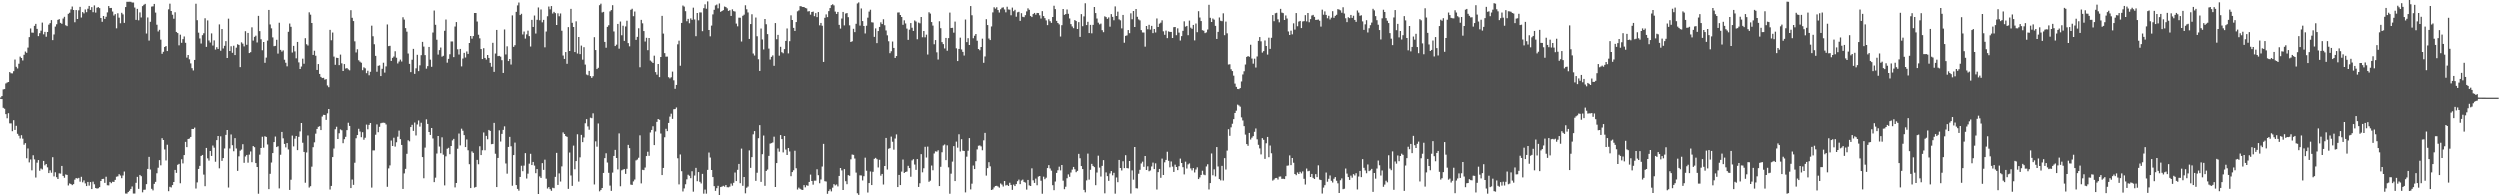 <svg xmlns="http://www.w3.org/2000/svg" width="1920" height="150"><path fill="#4f4f4f" d="M0 74.879h1v1H0zM1 73.766h1v2.316H1zM2 68.651h1v14.145H2zM3 68.414h1v15.102H3zM4 64.113h1v23.526H4zM5 63.41h1v27.396H5zM6 62.968h1v23.961H6zM7 55.323h1v39.41H7zM8 56.275h1v38.494H8zM9 56.364h1v44.41H9zM10 54.686h1v37.638H10zM11 45.72h1v54.085H11zM12 51.322h1v45.318H12zM13 52.579h1v50.199H13zM14 48.928h1v55.314H14zM15 43.461h1v62.874H15zM16 44.559h1v59.272H16zM17 46.428h1v60.064H17zM18 42.098h1v69.065H18zM19 39.597h1v70.343H19zM20 40.538h1v81.033H20zM21 36.567h1v77.456H21zM22 28.496h1v96.206H22zM23 21.84h1v100.611H23zM24 25.017h1v105.799H24zM25 25.165h1v94.055H25zM26 19.85h1v102.549H26zM27 18.321h1v118.041H27zM28 22.175h1v102.771H28zM29 27.746h1v95.173H29zM30 25.48h1v105.654H30zM31 23.566h1v105.862H31zM32 17.365h1v112.801H32zM33 26.364h1v97.218H33zM34 24.462h1v102.499H34zM35 28.197h1v97.776H35zM36 24.599h1v103.907H36zM37 18.958h1v113.936H37zM38 17.759h1v113.047H38zM39 15.444h1v117.196H39zM40 30.828h1v89.919H40zM41 26.482h1v109.009H41zM42 20.419h1v111.887H42zM43 18.63h1v117.466H43zM44 15.257h1v122.229H44zM45 14.696h1v118.416H45zM46 17.584h1v115.731H46zM47 18.262h1v109.18H47zM48 14.233h1v120.894H48zM49 12.926h1v123.554H49zM50 19.393h1v114.595H50zM51 20.088h1v114.259H51zM52 10.602h1v131.812H52zM53 9.765h1v131.11H53zM54 7.198h1v134.145H54zM55 5.003h1v137.193H55zM56 7.688h1v133.74H56zM57 17.118h1v120.855H57zM58 7.75h1v128.989H58zM59 14.591h1v122.529H59zM60 7.934h1v128.672H60zM61 5.257h1v134.278H61zM62 13.459h1v122.346H62zM63 9.248h1v130.798H63zM64 10.267h1v128.255H64zM65 7.278h1v133.593H65zM66 9.368h1v133.543H66zM67 6.694h1v133.041H67zM68 4.576h1v137.952H68zM69 7.621h1v132.221H69zM70 5.462h1v139.751H70zM71 9.384h1v130.138H71zM72 4.134h1v137.363H72zM73 9.702h1v134.749H73zM74 5.916h1v138.93H74zM75 5.418h1v139.18H75zM76 6.252h1v137.479H76zM77 13.799h1v125.227H77zM78 16.744h1v120.731H78zM79 12.301h1v125.003H79zM80 14.526h1v125.901H80zM81 12.832h1v122.896H81zM82 9.519h1v132.788H82zM83 4.641h1v137.726H83zM84 6.214h1v133.492H84zM85 6.106h1v134.577H85zM86 8.878h1v130.701H86zM87 11.912h1v127.815H87zM88 10.867h1v127.253H88zM89 21.751h1v113.992H89zM90 10.168h1v125.239H90zM91 13.564h1v120.238H91zM92 17.878h1v116.944H92zM93 9.849h1v127.007H93zM94 11.042h1v123.706H94zM95 17.569h1v114.154H95zM96 5.443h1v143.201H96zM97 1.385h1v147.281H97zM98 1.38h1v146.113H98zM99 1.349h1v145.114H99zM100 1.378h1v143.719H100zM101 1.948h1v141.267H101zM102 1.971h1v146.647H102zM103 5.767h1v142.861H103zM104 15.265h1v125.134H104zM105 6.804h1v129.025H105zM106 15.615h1v129.457H106zM107 9.514h1v124.84H107zM108 13.414h1v121.926H108zM109 4.732h1v142.978H109zM110 3.682h1v142.084H110zM111 2.954h1v142.734H111zM112 25.764h1v115.643H112zM113 13.415h1v116.301H113zM114 31.177h1v89.306H114zM115 16.766h1v113.457H115zM116 5.062h1v139.937H116zM117 4.845h1v141.363H117zM118 3h1v138.227H118zM119 9.686h1v130.012H119zM120 19h1v114.056H120zM121 24.19h1v104.611H121zM122 22.868h1v100.097H122zM123 30.442h1v96.539H123zM124 41.336h1v64.79H124zM125 39.794h1v67.733H125zM126 36.072h1v78.693H126zM127 35.376h1v87.853H127zM128 39.2h1v71.942H128zM129 7.177h1v139.651H129zM130 2.84h1v140.61H130zM131 8.449h1v135.503H131zM132 11.305h1v130.832H132zM133 14.381h1v125.403H133zM134 9.416h1v121.086H134zM135 24.526h1v108.248H135zM136 25.371h1v101.216H136zM137 34.803h1v91.06H137zM138 26.648h1v114.113H138zM139 32.864h1v89.45H139zM140 30.063h1v95.445H140zM141 27.985h1v91.089H141zM142 32.892h1v76.055H142zM143 44.238h1v68.765H143zM144 42.221h1v64.533H144zM145 45.543h1v60.861H145zM146 48.709h1v56.447H146zM147 52.37h1v46.666H147zM148 54.102h1v44.973H148zM149 46.04h1v51.953H149zM150 2.877h1v141.922H150zM151 15.512h1v124.579H151zM152 25.074h1v104.684H152zM153 29.544h1v97.83H153zM154 33.455h1v86.302H154zM155 27.023h1v91.959H155zM156 25.528h1v108.551H156zM157 14.035h1v128.989H157zM158 35.978h1v77.648H158zM159 15.674h1v105.941H159zM160 31.066h1v92.263H160zM161 32.644h1v83.299H161zM162 25.675h1v94.096H162zM163 34.974h1v76.803H163zM164 31.048h1v82.374H164zM165 38.095h1v86.107H165zM166 36.252h1v71.356H166zM167 37.565h1v66.869H167zM168 18.715h1v110.559H168zM169 38.947h1v65.781H169zM170 22.339h1v101.19H170zM171 37.202h1v84.215H171zM172 35.2h1v78.828H172zM173 31.573h1v72.012H173zM174 44.536h1v55.323H174zM175 14.312h1v129.738H175zM176 39.157h1v74.888H176zM177 35.552h1v67.732H177zM178 40.575h1v70.96H178zM179 35.106h1v81.074H179zM180 42.307h1v63.755H180zM181 36.614h1v77.419H181zM182 34.014h1v97.217H182zM183 34.494h1v85.549H183zM184 51.542h1v64.192H184zM185 32.497h1v82.357H185zM186 33.523h1v77.229H186zM187 35.622h1v89.393H187zM188 23.938h1v96.209H188zM189 34.428h1v84.537H189zM190 25.283h1v99.621H190zM191 40.78h1v77.972H191zM192 40.078h1v76.27H192zM193 20.966h1v103.613H193zM194 31.168h1v80.995H194zM195 28.316h1v84.745H195zM196 27.371h1v97.876H196zM197 32.592h1v95.68H197zM198 12.21h1v136.579H198zM199 23.935h1v94.841H199zM200 30.153h1v83.529H200zM201 38.582h1v66.426H201zM202 32.235h1v81.179H202zM203 48.24h1v56.402H203zM204 44.24h1v60.928H204zM205 31.185h1v79.766H205zM206 7.623h1v137.609H206zM207 18.809h1v114.691H207zM208 21.765h1v103.07H208zM209 28.743h1v88.829H209zM210 35.477h1v73.637H210zM211 35.216h1v69.639H211zM212 30.544h1v82.404H212zM213 41.191h1v71.117H213zM214 17.465h1v127.223H214zM215 38.32h1v80.509H215zM216 39.637h1v61.675H216zM217 38.72h1v67.516H217zM218 45.862h1v64.673H218zM219 48.2h1v65.022H219zM220 50.957h1v58.901H220zM221 24.447h1v90.361H221zM222 18.072h1v127.808H222zM223 20.561h1v117.491H223zM224 40.343h1v63.821H224zM225 35.216h1v77.236H225zM226 39.457h1v67.056H226zM227 44.809h1v59.633H227zM228 32.219h1v83.073H228zM229 47.897h1v57.191H229zM230 53.013h1v47.926H230zM231 51.073h1v43.382H231zM232 45.033h1v64.585H232zM233 48.926h1v67.768H233zM234 29.334h1v110.993H234zM235 34.014h1v83.061H235zM236 34.963h1v69.095H236zM237 9.455h1v134.592H237zM238 11.248h1v131.752H238zM239 17.683h1v110.303H239zM240 42.192h1v70.838H240zM241 38.943h1v70.38H241zM242 42.822h1v59.82H242zM243 53.685h1v45.318H243zM244 49.183h1v48.198H244zM245 56.759h1v40.174H245zM246 59.044h1v40.835H246zM247 59.972h1v29.551H247zM248 59.728h1v28.42H248zM249 61.19h1v27.135H249zM250 60.775h1v31.268H250zM251 65.628h1v21.413H251zM252 66.948h1v16.762H252zM253 22.963h1v122.59H253zM254 30.916h1v111.905H254zM255 24.989h1v95.625H255zM256 43.472h1v70.577H256zM257 49.746h1v49.524H257zM258 44.353h1v52.957H258zM259 44.568h1v62.2H259zM260 50.008h1v52.319H260zM261 41.929h1v57.453H261zM262 48.624h1v51.404H262zM263 54.512h1v55.44H263zM264 49.22h1v57.67H264zM265 52.611h1v52.47H265zM266 52.299h1v47.636H266zM267 53.284h1v40.961H267zM268 54.03h1v42.708H268zM269 7.848h1v136.608H269zM270 13.669h1v124.231H270zM271 16.179h1v125.785H271zM272 31.732h1v93.245H272zM273 40.283h1v65.889H273zM274 37.823h1v65.882H274zM275 46.304h1v52.589H275zM276 47.336h1v53.67H276zM277 48.182h1v57.176H277zM278 53.92h1v47.605H278zM279 51.728h1v55.607H279zM280 52.5h1v53.274H280zM281 56.213h1v39.5H281zM282 54.319h1v44.991H282zM283 57.803h1v38.104H283zM284 55.159h1v39.325H284zM285 19.717h1v124.343H285zM286 27.828h1v87.678H286zM287 33.997h1v81.519H287zM288 42.894h1v60.567H288zM289 55.091h1v40.444H289zM290 50.542h1v50.989H290zM291 50.184h1v47.205H291zM292 58.41h1v36.239H292zM293 52.816h1v41.482H293zM294 48.161h1v46.045H294zM295 55.751h1v38.625H295zM296 50.979h1v44.611H296zM297 18.78h1v124.659H297zM298 35.447h1v93.9H298zM299 35.152h1v91.851H299zM300 46.797h1v61.125H300zM301 44.431h1v67.704H301zM302 43.396h1v62.392H302zM303 39.37h1v73.241H303zM304 44.319h1v64.96H304zM305 48.731h1v56.209H305zM306 47.249h1v53.041H306zM307 45.796h1v61.05H307zM308 47.273h1v64.012H308zM309 13.25h1v131.868H309zM310 15.029h1v118.153H310zM311 21.621h1v108.085H311zM312 24.327h1v93.776H312zM313 41.113h1v66.591H313zM314 49.063h1v59.477H314zM315 55.421h1v42.184H315zM316 45.884h1v49.98H316zM317 37.526h1v62.998H317zM318 56.738h1v37.354H318zM319 52.496h1v51.534H319zM320 42.066h1v53.523H320zM321 54.646h1v37.886H321zM322 50.17h1v47.08H322zM323 42.379h1v51.9H323zM324 32.168h1v88.463H324zM325 35.811h1v101.076H325zM326 42.364h1v70.97H326zM327 52.748h1v38.923H327zM328 50.768h1v44.432H328zM329 36.039h1v65.319H329zM330 45.828h1v57.81H330zM331 51.315h1v46.986H331zM332 25.005h1v81.312H332zM333 8.098h1v131.76H333zM334 19.059h1v117.407H334zM335 30.504h1v87.391H335zM336 41.959h1v62.467H336zM337 38.52h1v74.008H337zM338 36.489h1v81.156H338zM339 43.499h1v61.96H339zM340 42.877h1v75.884H340zM341 23.655h1v118.751H341zM342 15h1v105.06H342zM343 48.114h1v66.139H343zM344 45.205h1v68.306H344zM345 41.686h1v76.723H345zM346 31.866h1v80.254H346zM347 31.823h1v76.019H347zM348 43.896h1v62.758H348zM349 20.365h1v123.545H349zM350 16.949h1v123.578H350zM351 37.858h1v76.371H351zM352 41.869h1v60.679H352zM353 37.576h1v74.072H353zM354 50.998h1v47.798H354zM355 44.928h1v55.466H355zM356 40.586h1v63.199H356zM357 44.161h1v68.81H357zM358 39.547h1v67.569H358zM359 41.444h1v73.944H359zM360 33.029h1v93.068H360zM361 27.658h1v116.762H361zM362 29.676h1v86.593H362zM363 27.698h1v89.699H363zM364 9.964h1v134.122H364zM365 9.971h1v133.607H365zM366 16.563h1v106.209H366zM367 26.697h1v99.46H367zM368 29.447h1v82.906H368zM369 37.681h1v81.434H369zM370 45.382h1v70.038H370zM371 36.998h1v64.712H371zM372 44.49h1v70.925H372zM373 45.793h1v58.552H373zM374 42.247h1v64.697H374zM375 44.491h1v55.283H375zM376 48.264h1v52.309H376zM377 51.268h1v59.47H377zM378 32.866h1v77.687H378zM379 55.181h1v39.186H379zM380 41.1h1v76.973H380zM381 22.966h1v120.682H381zM382 43.122h1v78.156H382zM383 42.892h1v57.218H383zM384 43.527h1v65.154H384zM385 46.253h1v56.547H385zM386 55.991h1v43.73H386zM387 22.636h1v74.368H387zM388 41.847h1v83.702H388zM389 35.605h1v97.752H389zM390 46.892h1v65.973H390zM391 45.318h1v59.802H391zM392 49.547h1v62.774H392zM393 11.839h1v130.793H393zM394 36.002h1v83.102H394zM395 34.72h1v74.8H395zM396 9.134h1v132.975H396zM397 4.153h1v140.923H397zM398 1.945h1v144.498H398zM399 11.563h1v124.343H399zM400 10.624h1v116.676H400zM401 26.487h1v105.009H401zM402 24.244h1v102.944H402zM403 29.643h1v87.961H403zM404 26.424h1v110.692H404zM405 23.558h1v109.841H405zM406 27.754h1v97.922H406zM407 35.733h1v82.388H407zM408 15.236h1v111.543H408zM409 20.671h1v103.685H409zM410 11.903h1v115.291H410zM411 25.727h1v107.268H411zM412 15.185h1v114.682H412zM413 5.719h1v143.262H413zM414 15.587h1v119.878H414zM415 7.263h1v129.401H415zM416 17.134h1v108.152H416zM417 15.276h1v115.188H417zM418 36.36h1v86.288H418zM419 24.199h1v113.028H419zM420 12.497h1v132.287H420zM421 5.012h1v138.665H421zM422 7.172h1v138.145H422zM423 4.675h1v141.845H423zM424 10.381h1v133.783H424zM425 9.106h1v135.433H425zM426 10.074h1v125.761H426zM427 19.198h1v98.189H427zM428 10.229h1v131.792H428zM429 12.492h1v120.687H429zM430 10.344h1v129.058H430zM431 23.625h1v104.145H431zM432 42.657h1v59.006H432zM433 45.25h1v57.684H433zM434 39.987h1v64.53H434zM435 49.019h1v56.114H435zM436 20.817h1v124.249H436zM437 39.181h1v77.987H437zM438 6.812h1v127.953H438zM439 17.531h1v125.239H439zM440 20.761h1v91.044H440zM441 39.966h1v90.044H441zM442 16.397h1v107.325H442zM443 41.104h1v62.001H443zM444 28.405h1v111.074H444zM445 41.574h1v79.259H445zM446 35.018h1v68.569H446zM447 45.848h1v63.302H447zM448 36.242h1v69.342H448zM449 49.609h1v45.039H449zM450 57.247h1v34.27H450zM451 57.802h1v39.266H451zM452 54.456h1v45.187H452zM453 58.437h1v31.934H453zM454 59.819h1v30.941H454zM455 58.503h1v28.511H455zM456 28.564h1v113.087H456zM457 38.447h1v70.082H457zM458 53.023h1v59.609H458zM459 52.057h1v42.751H459zM460 3.977h1v142.99H460zM461 2.802h1v143.088H461zM462 9.549h1v134.839H462zM463 9.106h1v123.689H463zM464 32.21h1v89.218H464zM465 36.664h1v81.022H465zM466 20.656h1v104.151H466zM467 19.428h1v113.297H467zM468 8.773h1v133.769H468zM469 7.724h1v138.84H469zM470 3.97h1v128.569H470zM471 24.162h1v95.6H471zM472 35.373h1v79.709H472zM473 34.283h1v87.085H473zM474 18.367h1v111.744H474zM475 37.391h1v65.034H475zM476 16.552h1v126.524H476zM477 27.066h1v103.751H477zM478 19.788h1v110.451H478zM479 31.38h1v98.441H479zM480 20.307h1v113.222H480zM481 15.901h1v113.749H481zM482 33.101h1v78.139H482zM483 35.56h1v78.225H483zM484 7.527h1v134.246H484zM485 6.731h1v135.283H485zM486 12.421h1v126.875H486zM487 8.849h1v129.05H487zM488 30.593h1v92.615H488zM489 28.302h1v94.224H489zM490 21.698h1v99.435H490zM491 51.675h1v52.281H491zM492 15.27h1v125.585H492zM493 17.923h1v112.478H493zM494 23.851h1v106.804H494zM495 31.915h1v96.74H495zM496 29.041h1v90.799H496zM497 38.565h1v77.98H497zM498 29.208h1v90.449H498zM499 46.472h1v55.239H499zM500 47.342h1v52.44H500zM501 48.392h1v48.582H501zM502 42.764h1v68.672H502zM503 55.42h1v45.552H503zM504 57.332h1v36.261H504zM505 49.163h1v42.218H505zM506 59.24h1v32.775H506zM507 43.751h1v58.807H507zM508 12.164h1v122.264H508zM509 25.805h1v103.168H509zM510 40.782h1v64.662H510zM511 43.526h1v55.4H511zM512 43.459h1v57.262H512zM513 59.267h1v35.121H513zM514 60.195h1v29.365H514zM515 59.355h1v27.944H515zM516 54.998h1v36.295H516zM517 61.683h1v22.239H517zM518 68.184h1v15.584H518zM519 65.224h1v17.309H519zM520 34.047h1v87.49H520zM521 31.213h1v110.409H521zM522 50.494h1v68.156H522zM523 17.612h1v113.861H523zM524 4.239h1v142.783H524zM525 5.095h1v139.595H525zM526 8.603h1v132.902H526zM527 16.326h1v121.422H527zM528 14.512h1v119.659H528zM529 17.892h1v117.117H529zM530 14.117h1v122.763H530zM531 15.264h1v116.254H531zM532 5.91h1v141.305H532zM533 14.942h1v119.86H533zM534 27.814h1v101.133H534zM535 9.978h1v129.185H535zM536 15.635h1v116.489H536zM537 9.544h1v130.103H537zM538 9.575h1v131.346H538zM539 23.983h1v109.561H539zM540 6.303h1v142.424H540zM541 3.343h1v142.26H541zM542 6.719h1v142.004H542zM543 1.054h1v129.409H543zM544 23.035h1v94.109H544zM545 27.887h1v93.121H545zM546 19.651h1v110.916H546zM547 11.048h1v124.941H547zM548 7.529h1v135.406H548zM549 4.133h1v142.434H549zM550 3.489h1v141.035H550zM551 6.422h1v136.279H551zM552 2.658h1v147.964H552zM553 9.127h1v134.565H553zM554 8.441h1v134.843H554zM555 7.758h1v134.921H555zM556 5.006h1v138.344H556zM557 5.416h1v136.664H557zM558 6.413h1v137.342H558zM559 8.401h1v135.461H559zM560 7.826h1v135.495H560zM561 12.253h1v128.718H561zM562 7.19h1v135.378H562zM563 8.529h1v131.853H563zM564 8.85h1v123.667H564zM565 18.107h1v120.943H565zM566 20.229h1v110.164H566zM567 13.563h1v112.353H567zM568 13.602h1v127.086H568zM569 31.878h1v82.225H569zM570 12.142h1v130.56H570zM571 11.255h1v124.668H571zM572 4.067h1v144.436H572zM573 7.104h1v137.069H573zM574 9.574h1v133.662H574zM575 29.889h1v85.636H575zM576 18.465h1v110.442H576zM577 10.931h1v109.723H577zM578 41.137h1v62.047H578zM579 42.656h1v58.015H579zM580 13.454h1v125.433H580zM581 27.864h1v104.775H581zM582 45.539h1v60.607H582zM583 54.476h1v41.611H583zM584 21.914h1v117.749H584zM585 30.307h1v88.098H585zM586 37.987h1v66.096H586zM587 14.606h1v128.07H587zM588 18.619h1v112.668H588zM589 26.236h1v103.946H589zM590 37.308h1v82.416H590zM591 45.748h1v64.54H591zM592 43.675h1v66.251H592zM593 42.53h1v66.883H593zM594 50.523h1v54.448H594zM595 17.705h1v125.935H595zM596 30.147h1v95.085H596zM597 26.765h1v87.242H597zM598 42.738h1v73.763H598zM599 35.93h1v67.787H599zM600 40.086h1v66.725H600zM601 40.919h1v76.139H601zM602 37.738h1v66.725H602zM603 31.429h1v83.419H603zM604 21.847h1v97.213H604zM605 40.999h1v72.678H605zM606 31.623h1v84.724H606zM607 11.757h1v123.579H607zM608 15.345h1v116.794H608zM609 21.421h1v109.344H609zM610 23.754h1v92.016H610zM611 16.939h1v112.265H611zM612 8.7h1v136.86H612zM613 7.982h1v136.098H613zM614 4.711h1v140.302H614zM615 4.92h1v140.748H615zM616 5.356h1v140.56H616zM617 5.366h1v136.833H617zM618 6.084h1v137.811H618zM619 6.471h1v135.818H619zM620 8.817h1v133.867H620zM621 8.547h1v131.174H621zM622 11.271h1v122.844H622zM623 9.214h1v129.812H623zM624 8.913h1v132.927H624zM625 12.463h1v126.279H625zM626 10.074h1v128.67H626zM627 13.144h1v116.841H627zM628 9.25h1v125.307H628zM629 19.47h1v121.281H629zM630 17.592h1v120.233H630zM631 19.765h1v108.155H631zM632 47.55h1v62.964H632zM633 13.694h1v125.446H633zM634 11.079h1v128.345H634zM635 13.157h1v135.7H635zM636 8.525h1v138.196H636zM637 6.214h1v139.212H637zM638 3.941h1v143.051H638zM639 3.299h1v140.821H639zM640 4.146h1v137.264H640zM641 8.89h1v133.498H641zM642 10.679h1v131.015H642zM643 9.153h1v134.002H643zM644 19.107h1v116.011H644zM645 21.977h1v107.047H645zM646 14.242h1v116.602H646zM647 9.161h1v136.735H647zM648 19.498h1v110.373H648zM649 10.37h1v128.787H649zM650 10.041h1v131.447H650zM651 13.189h1v121.294H651zM652 19.479h1v115.538H652zM653 32.272h1v90.097H653zM654 31.67h1v87.035H654zM655 22.141h1v96.822H655zM656 24.661h1v97.087H656zM657 18.283h1v114.269H657zM658 2.684h1v145.753H658zM659 1.865h1v147.815H659zM660 19.683h1v114.982H660zM661 6.525h1v128.221H661zM662 16.165h1v122.412H662zM663 19.96h1v115.354H663zM664 25.708h1v95.386H664zM665 19.774h1v111.345H665zM666 13.575h1v134.282H666zM667 8.897h1v131.684H667zM668 7.48h1v124.21H668zM669 17.088h1v125.045H669zM670 17.321h1v114.634H670zM671 28.303h1v93.673H671zM672 21.811h1v99.456H672zM673 33.103h1v89.168H673zM674 23.884h1v104.75H674zM675 20.678h1v102.046H675zM676 17.163h1v117.762H676zM677 18.465h1v115.127H677zM678 14.819h1v126.902H678zM679 19.424h1v108.054H679zM680 23.378h1v82.531H680zM681 27.129h1v103.054H681zM682 31.69h1v82.56H682zM683 40.854h1v72.904H683zM684 39.354h1v65.567H684zM685 31.907h1v76.92H685zM686 36.802h1v78.129H686zM687 44.481h1v61.929H687zM688 43.084h1v60.136H688zM689 9.605h1v134.065H689zM690 9.498h1v124.87H690zM691 11.495h1v130.657H691zM692 13.077h1v118.7H692zM693 19.036h1v103.497H693zM694 15.606h1v117.203H694zM695 18.033h1v114.059H695zM696 21.957h1v109.765H696zM697 30.598h1v96.725H697zM698 22.779h1v106.313H698zM699 17.73h1v118.021H699zM700 21.321h1v101.841H700zM701 23.769h1v98.499H701zM702 15.73h1v110.621H702zM703 16.515h1v113.944H703zM704 30.15h1v92.027H704zM705 17.343h1v126.221H705zM706 17.896h1v122.866H706zM707 13.072h1v105.304H707zM708 28.624h1v103.727H708zM709 23.812h1v105.399H709zM710 28.674h1v84.075H710zM711 26.619h1v94.374H711zM712 41.891h1v70.72H712zM713 9.401h1v130.223H713zM714 10.459h1v128.284H714zM715 16.958h1v110.159H715zM716 19.644h1v111.127H716zM717 34.021h1v83.83H717zM718 30.765h1v85.447H718zM719 40.215h1v76.254H719zM720 45.731h1v69.657H720zM721 16.322h1v126.571H721zM722 21.633h1v106.482H722zM723 32.35h1v84.597H723zM724 33.918h1v77.8H724zM725 37.244h1v73.708H725zM726 29.154h1v93.828H726zM727 38.941h1v72.666H727zM728 29.302h1v99.223H728zM729 9.676h1v139.092H729zM730 21.5h1v111.9H730zM731 21.348h1v102.777H731zM732 25.071h1v87.184H732zM733 16.583h1v122.471H733zM734 37.143h1v71.589H734zM735 46.906h1v66.503H735zM736 37.565h1v65.559H736zM737 28.929h1v87.414H737zM738 37.971h1v68.951H738zM739 39.842h1v75.888H739zM740 42.643h1v73.303H740zM741 15.019h1v132.769H741zM742 32.342h1v87.974H742zM743 29.326h1v86.452H743zM744 34.55h1v71.51H744zM745 4.646h1v140.801H745zM746 11.72h1v129.345H746zM747 29.401h1v97.724H747zM748 27.46h1v102.381H748zM749 26.122h1v97.688H749zM750 31.28h1v83.449H750zM751 37.643h1v74.29H751zM752 38.598h1v73.054H752zM753 36.083h1v76.35H753zM754 29.673h1v85.723H754zM755 48.243h1v59.534H755zM756 43.357h1v58.692H756zM757 14.75h1v120.1H757zM758 19.275h1v109.865H758zM759 29.599h1v94.971H759zM760 30.769h1v96.961H760zM761 20.305h1v125.609H761zM762 9.514h1v135.944H762zM763 5.59h1v138.316H763zM764 6.641h1v136.188H764zM765 5.602h1v137.1H765zM766 7.711h1v135.529H766zM767 9.61h1v134.509H767zM768 7.135h1v133.743H768zM769 5.953h1v135.844H769zM770 5.623h1v137.646H770zM771 7.269h1v131.729H771zM772 9.456h1v132.983H772zM773 5.171h1v136.8H773zM774 7.249h1v135.575H774zM775 7.441h1v132.885H775zM776 11.714h1v130.313H776zM777 5.847h1v139.993H777zM778 8.593h1v133.174H778zM779 7.535h1v135.385H779zM780 12.853h1v128.533H780zM781 9.45h1v129.69H781zM782 9.063h1v128.852H782zM783 16.007h1v125.395H783zM784 10.161h1v128.506H784zM785 12.909h1v125.024H785zM786 13.212h1v126.516H786zM787 11.677h1v128.565H787zM788 8.776h1v136.822H788zM789 6.381h1v131.788H789zM790 7.505h1v134.873H790zM791 12.231h1v130.635H791zM792 13.106h1v116.156H792zM793 10.79h1v127.698H793zM794 9.922h1v130.57H794zM795 11.277h1v125.89H795zM796 9.911h1v132.39H796zM797 10.02h1v125.628H797zM798 11.758h1v123.428H798zM799 14.254h1v124.546H799zM800 8.537h1v140.237H800zM801 12.322h1v123.335H801zM802 13.921h1v123.697H802zM803 15.667h1v120.808H803zM804 19.302h1v109.796H804zM805 14.794h1v112.018H805zM806 16.29h1v113.11H806zM807 17.561h1v113.499H807zM808 13.031h1v129.223H808zM809 4.428h1v141.666H809zM810 7.014h1v132.415H810zM811 16.006h1v116.782H811zM812 17.661h1v113.112H812zM813 18.739h1v109.283H813zM814 28.042h1v102.814H814zM815 19.374h1v107.355H815zM816 6.919h1v131.822H816zM817 11.439h1v133.864H817zM818 10.809h1v132.628H818zM819 7.276h1v129.629H819zM820 10.604h1v123.324H820zM821 14.201h1v121.584H821zM822 18.515h1v113.994H822zM823 20.327h1v109.917H823zM824 21.634h1v106.547H824zM825 15.403h1v114.603H825zM826 16.164h1v116.095H826zM827 22.249h1v108.993H827zM828 17.021h1v101.171H828zM829 28.339h1v93.212H829zM830 10.829h1v116.728H830zM831 20.121h1v109.743H831zM832 12.576h1v133.227H832zM833 2.494h1v145.203H833zM834 19.231h1v119.307H834zM835 16.754h1v101.209H835zM836 25.399h1v112.522H836zM837 19.104h1v111.319H837zM838 25.579h1v100.256H838zM839 19.117h1v108.33H839zM840 5.373h1v122.96H840zM841 10.029h1v132.228H841zM842 14.244h1v118.28H842zM843 17.432h1v102.143H843zM844 18.758h1v109.953H844zM845 18.122h1v117.464H845zM846 23.169h1v104.2H846zM847 24.705h1v98.289H847zM848 12.523h1v135.948H848zM849 13.151h1v119.252H849zM850 14.486h1v120.77H850zM851 13.372h1v125.528H851zM852 20.486h1v112.749H852zM853 10.843h1v120.539H853zM854 12.971h1v121.678H854zM855 15.576h1v117.16H855zM856 4.93h1v143.831H856zM857 12.272h1v124.002H857zM858 8.977h1v130.955H858zM859 14.875h1v107.954H859zM860 15.617h1v113.412H860zM861 21.807h1v109.096H861zM862 11.486h1v112.366H862zM863 32.838h1v96.293H863zM864 27.568h1v91.631H864zM865 27.161h1v101.935H865zM866 23.087h1v106.261H866zM867 25.509h1v98.148H867zM868 10.219h1v138.402H868zM869 14.795h1v116.046H869zM870 8.473h1v129.537H870zM871 20.756h1v92.137H871zM872 6.907h1v137.617H872zM873 12.912h1v131.809H873zM874 14.878h1v118.528H874zM875 15.674h1v114.743H875zM876 23.142h1v102.384H876zM877 24.932h1v99.237H877zM878 24.97h1v103.132H878zM879 35.821h1v83.965H879zM880 19.989h1v110.549H880zM881 22.486h1v105.237H881zM882 19.072h1v112.462H882zM883 22.736h1v108.176H883zM884 19.864h1v107.97H884zM885 25.439h1v99.439H885zM886 22.248h1v107.582H886zM887 24.915h1v100.549H887zM888 14.16h1v131.392H888zM889 20.742h1v111.464H889zM890 18.184h1v111.564H890zM891 17.411h1v119.123H891zM892 15.637h1v106.157H892zM893 24.074h1v110.305H893zM894 26.74h1v97.925H894zM895 23.506h1v99.32H895zM896 29.301h1v87.212H896zM897 24.1h1v99.39H897zM898 24.512h1v103.982H898zM899 24.513h1v99.472H899zM900 29.198h1v98.736H900zM901 20.871h1v111.158H901zM902 20.726h1v105.759H902zM903 27.037h1v101.195H903zM904 21.747h1v108.896H904zM905 25.018h1v102.626H905zM906 31.138h1v90.685H906zM907 27.747h1v97.447H907zM908 23.687h1v104.725H908zM909 16.393h1v117.529H909zM910 20.482h1v103.663H910zM911 19.925h1v109.483H911zM912 27.056h1v99.182H912zM913 15.807h1v109.689H913zM914 21.244h1v108.083H914zM915 22.095h1v108.771H915zM916 19.143h1v109.937H916zM917 31.027h1v101.444H917zM918 18.074h1v112.104H918zM919 24.714h1v103.775H919zM920 8.59h1v128.952H920zM921 13.465h1v122.77H921zM922 16.19h1v118.166H922zM923 23.2h1v107.927H923zM924 23.586h1v110.531H924zM925 25.446h1v109.129H925zM926 24.891h1v102.932H926zM927 22.673h1v103.469H927zM928 3.676h1v141.826H928zM929 13.67h1v126.914H929zM930 16.917h1v100.93H930zM931 14.242h1v120.37H931zM932 15.111h1v114.933H932zM933 19.866h1v115.627H933zM934 29.88h1v83.07H934zM935 24.472h1v103.389H935zM936 13.402h1v124.125H936zM937 15.932h1v122.605H937zM938 16.3h1v111.093H938zM939 10.228h1v128.406H939zM940 27.008h1v94.413H940zM941 16.574h1v113.653H941zM942 25.59h1v90.079H942zM943 49.557h1v49.674H943zM944 49.351h1v54.931H944zM945 53.185h1v44.59H945zM946 54.59h1v40.444H946zM947 58.091h1v33.421H947zM948 64.218h1v22.557H948zM949 66.706h1v18.302H949zM950 68.309h1v12.044H950zM951 68.475h1v12.532H951zM952 67.64h1v14.27H952zM953 62.56h1v27.582H953zM954 57.208h1v35.298H954zM955 54.738h1v42.148H955zM956 49.569h1v53.798H956zM957 43.742h1v66.89H957zM958 43.051h1v68.918H958zM959 43.604h1v58.49H959zM960 34.376h1v72.771H960zM961 44.931h1v60.792H961zM962 48.88h1v55.674H962zM963 45.081h1v56.122H963zM964 51.856h1v46.807H964zM965 43.347h1v63.676H965zM966 31.39h1v79.798H966zM967 28.481h1v85.483H967zM968 31.759h1v86.8H968zM969 40.375h1v65.715H969zM970 39.262h1v68.119H970zM971 31.072h1v90.926H971zM972 35.331h1v74.721H972zM973 41.949h1v63.217H973zM974 28.905h1v91.801H974zM975 37.513h1v74.237H975zM976 29.05h1v88.653H976zM977 11.562h1v127.163H977zM978 16.278h1v121.618H978zM979 10.176h1v126.619H979zM980 9.834h1v126.841H980zM981 14.824h1v123.073H981zM982 17.132h1v118.55H982zM983 6.807h1v128.723H983zM984 9.7h1v127.662H984zM985 10.079h1v127.193H985zM986 15.361h1v122.141H986zM987 11.865h1v123.431H987zM988 14.25h1v113.017H988zM989 24.174h1v102.894H989zM990 26.878h1v92.457H990zM991 23.538h1v103.274H991zM992 26.392h1v94.945H992zM993 17.909h1v107.091H993zM994 22.737h1v110.871H994zM995 10.024h1v124.521H995zM996 20.179h1v112.278H996zM997 16.589h1v117.036H997zM998 16.073h1v115.875H998zM999 21.563h1v111.63H999zM1000 16.5h1v115.14H1000zM1001 16.209h1v121.092H1001zM1002 11.613h1v130.099H1002zM1003 16.41h1v113.017H1003zM1004 9.999h1v121.514H1004zM1005 17.115h1v114.052H1005zM1006 14.686h1v121.255H1006zM1007 11.943h1v121.62H1007zM1008 11.429h1v125.147H1008zM1009 12.946h1v124.539H1009zM1010 15.333h1v118.382H1010zM1011 15.223h1v120.799H1011zM1012 14.993h1v111.992H1012zM1013 15.942h1v121.969H1013zM1014 20.424h1v117.844H1014zM1015 7.414h1v141.212H1015zM1016 11.319h1v132.773H1016zM1017 8.779h1v133.463H1017zM1018 11.482h1v121.009H1018zM1019 14.043h1v125.504H1019zM1020 12.112h1v125.197H1020zM1021 14.957h1v119.822H1021zM1022 13.545h1v125.298H1022zM1023 8.596h1v131.602H1023zM1024 13.672h1v123.594H1024zM1025 12.164h1v123.827H1025zM1026 11.387h1v127.436H1026zM1027 7.03h1v133.765H1027zM1028 7.396h1v140.812H1028zM1029 7.92h1v130.52H1029zM1030 9.77h1v127.231H1030zM1031 5.577h1v139.722H1031zM1032 10.397h1v134.544H1032zM1033 14.052h1v115.369H1033zM1034 17.016h1v116.323H1034zM1035 13.281h1v122.695H1035zM1036 13.94h1v124.235H1036zM1037 11.454h1v123.419H1037zM1038 13.74h1v122.718H1038zM1039 12.063h1v121.694H1039zM1040 15.296h1v119.475H1040zM1041 16.815h1v116.216H1041zM1042 8.048h1v137.46H1042zM1043 9.667h1v125.911H1043zM1044 12.124h1v119.129H1044zM1045 11.716h1v124.306H1045zM1046 16.451h1v105.754H1046zM1047 22.941h1v105.91H1047zM1048 18.68h1v112.242H1048zM1049 15.491h1v117.554H1049zM1050 24.954h1v101.374H1050zM1051 21.704h1v109.735H1051zM1052 19.375h1v111.46H1052zM1053 17.375h1v112.294H1053zM1054 6.74h1v140.637H1054zM1055 7.999h1v124.878H1055zM1056 12.412h1v124.805H1056zM1057 15.538h1v113.903H1057zM1058 19.014h1v104.299H1058zM1059 23.104h1v103.825H1059zM1060 30.287h1v104.512H1060zM1061 14.073h1v116.863H1061zM1062 7.501h1v135.986H1062zM1063 9.231h1v132.556H1063zM1064 13.943h1v124.86H1064zM1065 15.906h1v124.121H1065zM1066 17.73h1v101.503H1066zM1067 25.469h1v104.029H1067zM1068 29.68h1v101.019H1068zM1069 34.677h1v81.576H1069zM1070 13.422h1v132.367H1070zM1071 7.733h1v116.259H1071zM1072 23.216h1v102.492H1072zM1073 18.344h1v101.078H1073zM1074 28.745h1v95.037H1074zM1075 23.818h1v95.991H1075zM1076 30.377h1v87.632H1076zM1077 27.047h1v91.907H1077zM1078 12.369h1v134.226H1078zM1079 15.653h1v111.473H1079zM1080 29.178h1v92.277H1080zM1081 38.666h1v74.013H1081zM1082 19.974h1v94.603H1082zM1083 39.481h1v71.083H1083zM1084 36.062h1v81.549H1084zM1085 28.058h1v76.262H1085zM1086 30.455h1v81.083H1086zM1087 25.948h1v87.732H1087zM1088 36.127h1v74.303H1088zM1089 40.864h1v67.875H1089zM1090 14.724h1v124.635H1090zM1091 15.637h1v105.904H1091zM1092 33.354h1v84.728H1092zM1093 41.654h1v67.97H1093zM1094 6.35h1v136.956H1094zM1095 13.491h1v118.931H1095zM1096 25.253h1v96.823H1096zM1097 34.169h1v93.311H1097zM1098 39.153h1v91.62H1098zM1099 38.353h1v79.723H1099zM1100 31.11h1v77.255H1100zM1101 43.345h1v76.599H1101zM1102 28.47h1v95.4H1102zM1103 36.949h1v80.518H1103zM1104 42.585h1v73.343H1104zM1105 19.996h1v111.939H1105zM1106 15.153h1v122.769H1106zM1107 15.945h1v120.92H1107zM1108 13.964h1v118.213H1108zM1109 39.759h1v69.343H1109zM1110 29.203h1v89.607H1110zM1111 15.152h1v113.617H1111zM1112 9.646h1v128.352H1112zM1113 11.596h1v125.576H1113zM1114 13.726h1v126.465H1114zM1115 14.046h1v124.789H1115zM1116 14.141h1v114.659H1116zM1117 7.872h1v140.516H1117zM1118 9.626h1v129.011H1118zM1119 12.439h1v124.632H1119zM1120 13.288h1v119.863H1120zM1121 17.474h1v119.185H1121zM1122 13.076h1v119.993H1122zM1123 27.381h1v97.057H1123zM1124 19.961h1v115.637H1124zM1125 7.43h1v136.318H1125zM1126 6.884h1v133.847H1126zM1127 10.617h1v129.912H1127zM1128 12.113h1v125.534H1128zM1129 13.35h1v124.988H1129zM1130 13.249h1v125.224H1130zM1131 20.433h1v114.49H1131zM1132 17.699h1v117.354H1132zM1133 3.973h1v143.863H1133zM1134 11.223h1v129.148H1134zM1135 16.515h1v111.466H1135zM1136 22.526h1v111.628H1136zM1137 15.133h1v121.888H1137zM1138 23.507h1v109.442H1138zM1139 20.61h1v105.475H1139zM1140 13.907h1v124.327H1140zM1141 5.25h1v139.538H1141zM1142 9.052h1v139.696H1142zM1143 8.713h1v126.255H1143zM1144 12.448h1v131.246H1144zM1145 9.616h1v133.538H1145zM1146 7.404h1v129.837H1146zM1147 2.447h1v144.332H1147zM1148 2.794h1v144.401H1148zM1149 7.112h1v131.464H1149zM1150 8.714h1v133.988H1150zM1151 15.44h1v127.982H1151zM1152 13.96h1v125.943H1152zM1153 9.603h1v132.931H1153zM1154 13.559h1v126.01H1154zM1155 19.745h1v122.764H1155zM1156 7.764h1v131.864H1156zM1157 13.96h1v117.782H1157zM1158 8.672h1v132.852H1158zM1159 8.743h1v132.273H1159zM1160 9.052h1v123.346H1160zM1161 10.009h1v128.671H1161zM1162 10.395h1v129.898H1162zM1163 17.786h1v110.815H1163zM1164 14.264h1v119.663H1164zM1165 14.044h1v119.791H1165zM1166 10.614h1v120.539H1166zM1167 19.25h1v100.357H1167zM1168 18.93h1v102.386H1168zM1169 30.369h1v105.878H1169zM1170 34.86h1v78.573H1170zM1171 16.779h1v105.38H1171zM1172 31.651h1v87.348H1172zM1173 34.199h1v77.911H1173zM1174 27.06h1v98.677H1174zM1175 36.362h1v83.239H1175zM1176 28.647h1v90.291H1176zM1177 27.587h1v86.695H1177zM1178 23.754h1v107.076H1178zM1179 30.415h1v76.736H1179zM1180 41.028h1v78.386H1180zM1181 39.735h1v70.736H1181zM1182 22.953h1v108.483H1182zM1183 32.941h1v82.554H1183zM1184 32.954h1v81.529H1184zM1185 36.292h1v75.437H1185zM1186 44.349h1v62.086H1186zM1187 28.969h1v89.107H1187zM1188 34.51h1v86.716H1188zM1189 36.254h1v69.764H1189zM1190 30.465h1v88.865H1190zM1191 36.524h1v70.36H1191zM1192 33.045h1v73.597H1192zM1193 36.557h1v70.565H1193zM1194 40.097h1v66.45H1194zM1195 29.762h1v79.08H1195zM1196 39.712h1v67.538H1196zM1197 46.708h1v57.797H1197zM1198 45.481h1v64.902H1198zM1199 39.232h1v61.51H1199zM1200 46.184h1v55.816H1200zM1201 52.535h1v50.349H1201zM1202 51.42h1v44.763H1202zM1203 51.209h1v49.866H1203zM1204 54.715h1v44.291H1204zM1205 19.527h1v111.1H1205zM1206 37.835h1v80.23H1206zM1207 42.538h1v66.237H1207zM1208 55.561h1v46.662H1208zM1209 63.293h1v27.105H1209zM1210 58.397h1v30.884H1210zM1211 64.633h1v23.961H1211zM1212 60.215h1v26.995H1212zM1213 62.05h1v25.366H1213zM1214 57.525h1v34.447H1214zM1215 63.2h1v24.013H1215zM1216 60.638h1v30.109H1216zM1217 64.945h1v17.682H1217zM1218 66.322h1v18.722H1218zM1219 63.696h1v23.528H1219zM1220 64.416h1v22.62H1220zM1221 65.274h1v21.82H1221zM1222 60.325h1v26.507H1222zM1223 62.882h1v26.808H1223zM1224 62.855h1v24.31H1224zM1225 62.033h1v29.515H1225zM1226 56.213h1v39.516H1226zM1227 49.2h1v50.825H1227zM1228 51.637h1v48.218H1228zM1229 51.106h1v52.536H1229zM1230 50.384h1v47.561H1230zM1231 51.251h1v44.052H1231zM1232 49.802h1v53.612H1232zM1233 47.611h1v65.298H1233zM1234 49.31h1v56.705H1234zM1235 45.049h1v67.708H1235zM1236 31.577h1v86.17H1236zM1237 39.933h1v68.064H1237zM1238 47.443h1v59.788H1238zM1239 45.657h1v63.978H1239zM1240 33.691h1v77.586H1240zM1241 35.988h1v78.657H1241zM1242 33.123h1v92.806H1242zM1243 29.927h1v88.91H1243zM1244 36.684h1v83.069H1244zM1245 32.475h1v90.716H1245zM1246 25.485h1v94.716H1246zM1247 35.811h1v88.153H1247zM1248 38.205h1v69.942H1248zM1249 26.017h1v88.744H1249zM1250 30.697h1v84.663H1250zM1251 30.435h1v95.965H1251zM1252 30.967h1v90.581H1252zM1253 19.816h1v111.059H1253zM1254 17.617h1v109.698H1254zM1255 30.148h1v93.306H1255zM1256 29.755h1v86.221H1256zM1257 24.774h1v97.016H1257zM1258 29.365h1v93.541H1258zM1259 30.489h1v85.596H1259zM1260 23.786h1v100.493H1260zM1261 21.824h1v116.083H1261zM1262 23.056h1v113.562H1262zM1263 21.899h1v108.529H1263zM1264 26.808h1v102.97H1264zM1265 29.087h1v93.022H1265zM1266 33.923h1v84.27H1266zM1267 30.776h1v84.41H1267zM1268 10.388h1v133.721H1268zM1269 7.696h1v140.526H1269zM1270 12.037h1v123.332H1270zM1271 29.479h1v90.284H1271zM1272 25.891h1v94.602H1272zM1273 26.382h1v90.419H1273zM1274 32.898h1v85.446H1274zM1275 36.625h1v85.768H1275zM1276 29.622h1v90.26H1276zM1277 35.193h1v86.42H1277zM1278 31.593h1v87.163H1278zM1279 29.782h1v83.324H1279zM1280 18.07h1v128.058H1280zM1281 20.645h1v124.697H1281zM1282 15.496h1v116.056H1282zM1283 19.071h1v113.871H1283zM1284 6.7h1v137.827H1284zM1285 9.369h1v132.682H1285zM1286 5.839h1v134.866H1286zM1287 16.281h1v121.527H1287zM1288 20.431h1v101.449H1288zM1289 21.458h1v107.516H1289zM1290 22.363h1v107.635H1290zM1291 22.689h1v97.696H1291zM1292 8.775h1v133.986H1292zM1293 9.7h1v130.984H1293zM1294 15.301h1v117.41H1294zM1295 21.359h1v106.336H1295zM1296 21.188h1v105.352H1296zM1297 20.599h1v112.388H1297zM1298 26.488h1v87.593H1298zM1299 28.697h1v90.051H1299zM1300 22.914h1v105.262H1300zM1301 20.311h1v106.855H1301zM1302 20.093h1v101.015H1302zM1303 24.477h1v108.281H1303zM1304 13.463h1v127.531H1304zM1305 10.845h1v130.143H1305zM1306 17.73h1v111.017H1306zM1307 29.074h1v93.123H1307zM1308 23.049h1v105.06H1308zM1309 24.641h1v106.452H1309zM1310 32.169h1v83.518H1310zM1311 22.275h1v107.037H1311zM1312 26.99h1v88.262H1312zM1313 37.912h1v84.686H1313zM1314 27.976h1v87.933H1314zM1315 6.151h1v136.177H1315zM1316 8.142h1v130.367H1316zM1317 10.921h1v122.26H1317zM1318 12.273h1v123.527H1318zM1319 21.465h1v109.398H1319zM1320 17.764h1v107.195H1320zM1321 23.651h1v99.134H1321zM1322 34.202h1v83.738H1322zM1323 16.734h1v109.307H1323zM1324 19.88h1v101.169H1324zM1325 22.414h1v106.098H1325zM1326 23.433h1v107.963H1326zM1327 24.817h1v107.782H1327zM1328 13.065h1v119.772H1328zM1329 35.32h1v80.575H1329zM1330 19.27h1v107.025H1330zM1331 7.632h1v137.647H1331zM1332 10.323h1v129.292H1332zM1333 21.923h1v118.377H1333zM1334 21.581h1v105.74H1334zM1335 20.436h1v104.733H1335zM1336 12.857h1v126.503H1336zM1337 15.034h1v112.003H1337zM1338 19.867h1v107.254H1338zM1339 20.84h1v107.972H1339zM1340 10.791h1v126.52H1340zM1341 13.177h1v120.731H1341zM1342 22.448h1v102.081H1342zM1343 23.703h1v100.91H1343zM1344 17.217h1v124.085H1344zM1345 20.512h1v118.949H1345zM1346 15.641h1v113.274H1346zM1347 7.585h1v137.25H1347zM1348 8.275h1v131.862H1348zM1349 13.815h1v121.597H1349zM1350 17.578h1v111.567H1350zM1351 28.101h1v96.966H1351zM1352 21.363h1v103.375H1352zM1353 24.666h1v99.864H1353zM1354 24.634h1v105.739H1354zM1355 8.659h1v136.171H1355zM1356 19.333h1v115.076H1356zM1357 16.661h1v112.196H1357zM1358 16.94h1v116.065H1358zM1359 20.976h1v111.675H1359zM1360 29.559h1v95.055H1360zM1361 25.938h1v98.178H1361zM1362 30.12h1v93.403H1362zM1363 24.297h1v100.123H1363zM1364 40.782h1v73.261H1364zM1365 36.883h1v73.238H1365zM1366 38.131h1v73.267H1366zM1367 20.204h1v103.913H1367zM1368 18.887h1v114.816H1368zM1369 31.265h1v89.127H1369zM1370 29.848h1v91.846H1370zM1371 21.725h1v112.388H1371zM1372 1.303h1v147.441H1372zM1373 1.376h1v146.966H1373zM1374 25.345h1v106.518H1374zM1375 22.842h1v102.943H1375zM1376 29.335h1v87.045H1376zM1377 19.19h1v99.365H1377zM1378 21.014h1v109.253H1378zM1379 9.817h1v133.475H1379zM1380 11.167h1v125.921H1380zM1381 11.493h1v126.774H1381zM1382 18.876h1v108.6H1382zM1383 11.434h1v121.015H1383zM1384 20.126h1v107.729H1384zM1385 22.408h1v108.939H1385zM1386 27.125h1v98.701H1386zM1387 21.358h1v102.994H1387zM1388 9.7h1v126.559H1388zM1389 25.297h1v98.511H1389zM1390 34.281h1v86.021H1390zM1391 40.804h1v72.006H1391zM1392 26.747h1v92.584H1392zM1393 38.577h1v73.33H1393zM1394 42.863h1v71.841H1394zM1395 11.054h1v135.229H1395zM1396 15.775h1v119.147H1396zM1397 10.204h1v128.78H1397zM1398 25.301h1v103.067H1398zM1399 9.642h1v118.71H1399zM1400 29.394h1v85.566H1400zM1401 38.842h1v79.632H1401zM1402 40.569h1v76.997H1402zM1403 18.24h1v114.131H1403zM1404 40.974h1v65.221H1404zM1405 40.827h1v76.214H1405zM1406 44.005h1v63.572H1406zM1407 42.254h1v64.691H1407zM1408 30.427h1v82.749H1408zM1409 41.656h1v65.198H1409zM1410 36.385h1v80.332H1410zM1411 40.092h1v75.129H1411zM1412 32.038h1v77.543H1412zM1413 28.78h1v85.136H1413zM1414 35.123h1v78.171H1414zM1415 39.074h1v73.1H1415zM1416 34.519h1v85.173H1416zM1417 44.86h1v68.435H1417zM1418 46.08h1v70.876H1418zM1419 39.619h1v72.999H1419zM1420 27.018h1v80.406H1420zM1421 42.494h1v66.533H1421zM1422 41.493h1v62.244H1422zM1423 50.603h1v55.751H1423zM1424 40.527h1v64.174H1424zM1425 51.736h1v53.622H1425zM1426 50.046h1v56.692H1426zM1427 32.324h1v77.953H1427zM1428 7.303h1v114.334H1428zM1429 16.097h1v115.256H1429zM1430 10.654h1v134.826H1430zM1431 35.416h1v72.97H1431zM1432 18.715h1v107.75H1432zM1433 34.563h1v97.447H1433zM1434 41.78h1v69.465H1434zM1435 40.78h1v68.563H1435zM1436 46.814h1v62.287H1436zM1437 47.741h1v51.558H1437zM1438 54.65h1v47.861H1438zM1439 50.313h1v44.309H1439zM1440 54.175h1v43.062H1440zM1441 44.317h1v56.409H1441zM1442 58.169h1v40.353H1442zM1443 41.082h1v67.589H1443zM1444 48.189h1v56.337H1444zM1445 47.368h1v61.434H1445zM1446 52.304h1v46.489H1446zM1447 53.11h1v45.514H1447zM1448 48.585h1v48.929H1448zM1449 50.474h1v45.489H1449zM1450 56.04h1v40.646H1450zM1451 60.241h1v32.813H1451zM1452 48.721h1v43.857H1452zM1453 55.685h1v41.238H1453zM1454 52.688h1v38.924H1454zM1455 48.199h1v47.022H1455zM1456 51.627h1v41.571H1456zM1457 52.856h1v41.504H1457zM1458 45.635h1v79.614H1458zM1459 9.815h1v134.089H1459zM1460 31.255h1v99.956H1460zM1461 28.911h1v81.502H1461zM1462 43.631h1v59.413H1462zM1463 51.468h1v46.328H1463zM1464 52.835h1v46.819H1464zM1465 57.965h1v32.75H1465zM1466 42.851h1v73.225H1466zM1467 12.483h1v121.05H1467zM1468 10.112h1v131.542H1468zM1469 21.674h1v99.164H1469zM1470 13.069h1v119.554H1470zM1471 24.897h1v115.641H1471zM1472 52.292h1v51.505H1472zM1473 48.681h1v54.705H1473zM1474 15.608h1v121.36H1474zM1475 10.147h1v129.82H1475zM1476 26.962h1v91.184H1476zM1477 41.581h1v73.997H1477zM1478 41.589h1v64.951H1478zM1479 41.505h1v64.25H1479zM1480 41.974h1v58.199H1480zM1481 48.903h1v72.052H1481zM1482 22.201h1v119.394H1482zM1483 43.575h1v68.323H1483zM1484 44.21h1v63.449H1484zM1485 52.044h1v53.031H1485zM1486 48.263h1v54.705H1486zM1487 45.84h1v58.649H1487zM1488 51.977h1v51.532H1488zM1489 52.517h1v48.548H1489zM1490 6.137h1v134.545H1490zM1491 10.576h1v122.087H1491zM1492 21.98h1v98.688H1492zM1493 33.85h1v70.873H1493zM1494 46.949h1v52.519H1494zM1495 57.353h1v37.997H1495zM1496 54.797h1v45.865H1496zM1497 56.058h1v38.079H1497zM1498 56.951h1v36.015H1498zM1499 59.413h1v30.469H1499zM1500 54.865h1v41.473H1500zM1501 58.641h1v35.469H1501zM1502 52.98h1v44.274H1502zM1503 54.381h1v44.083H1503zM1504 53.133h1v48.951H1504zM1505 48.967h1v47.818H1505zM1506 13.21h1v127.202H1506zM1507 25.679h1v103.438H1507zM1508 39.313h1v69.42H1508zM1509 44.383h1v56.842H1509zM1510 54.119h1v43.038H1510zM1511 55.727h1v39.796H1511zM1512 55.012h1v38.183H1512zM1513 61.89h1v29.878H1513zM1514 23.097h1v102.284H1514zM1515 22.343h1v99.146H1515zM1516 39.959h1v71.912H1516zM1517 57.135h1v46.959H1517zM1518 55.021h1v36.23H1518zM1519 59.448h1v29.366H1519zM1520 58.055h1v32.84H1520zM1521 59.727h1v35.156H1521zM1522 10.773h1v130.4H1522zM1523 25.529h1v104.04H1523zM1524 32.091h1v88.558H1524zM1525 37.851h1v74.72H1525zM1526 40.8h1v63.84H1526zM1527 42.415h1v71.75H1527zM1528 27.132h1v92.948H1528zM1529 25.8h1v101.592H1529zM1530 20.408h1v109.044H1530zM1531 25.699h1v101.081H1531zM1532 19.284h1v110.867H1532zM1533 15.041h1v116.223H1533zM1534 7.044h1v139.01H1534zM1535 14.785h1v112.391H1535zM1536 16.252h1v116.764H1536zM1537 15.457h1v118.404H1537zM1538 8.79h1v129.973H1538zM1539 18.602h1v121.287H1539zM1540 15.782h1v114.723H1540zM1541 19.906h1v116.192H1541zM1542 19.509h1v114.309H1542zM1543 13.492h1v119.878H1543zM1544 21.886h1v108.103H1544zM1545 11.122h1v136.145H1545zM1546 14.661h1v124.541H1546zM1547 19.686h1v103.87H1547zM1548 21.69h1v102.305H1548zM1549 21.804h1v108.518H1549zM1550 20.92h1v106.632H1550zM1551 18.479h1v113.576H1551zM1552 20.077h1v109.119H1552zM1553 23.241h1v102.611H1553zM1554 20.22h1v106.658H1554zM1555 17.768h1v111.779H1555zM1556 30.496h1v98.975H1556zM1557 25h1v106.511H1557zM1558 25.129h1v104.842H1558zM1559 19.702h1v95.809H1559zM1560 22.803h1v98.438H1560zM1561 18.746h1v105.793H1561zM1562 23.443h1v99.669H1562zM1563 22.254h1v104.319H1563zM1564 29.928h1v99.078H1564zM1565 26.593h1v95.089H1565zM1566 20.975h1v106.529H1566zM1567 25.003h1v105.982H1567zM1568 31.406h1v93.368H1568zM1569 24.142h1v98.1H1569zM1570 22.775h1v104.684H1570zM1571 22.465h1v102.795H1571zM1572 22.647h1v105.937H1572zM1573 19.509h1v110.404H1573zM1574 28.178h1v101.298H1574zM1575 22.252h1v107.458H1575zM1576 18.345h1v109.112H1576zM1577 21.659h1v104.68H1577zM1578 31.139h1v94.419H1578zM1579 25.762h1v107.132H1579zM1580 22.994h1v104.024H1580zM1581 21.918h1v99.118H1581zM1582 24.808h1v101.802H1582zM1583 19.399h1v104.758H1583zM1584 23.509h1v103.791H1584zM1585 6.058h1v134.942H1585zM1586 6.764h1v140.35H1586zM1587 20.975h1v112.662H1587zM1588 33.013h1v90.379H1588zM1589 20.791h1v104.675H1589zM1590 23.808h1v101.787H1590zM1591 18.228h1v104.287H1591zM1592 28.41h1v90.427H1592zM1593 19.589h1v109.47H1593zM1594 14.39h1v131.113H1594zM1595 21.977h1v110.983H1595zM1596 16.342h1v114.999H1596zM1597 25.286h1v101.875H1597zM1598 7.344h1v134.161H1598zM1599 10.626h1v126.353H1599zM1600 17.415h1v116.438H1600zM1601 7.906h1v134.744H1601zM1602 10.44h1v132.546H1602zM1603 10.547h1v131.021H1603zM1604 12.194h1v124.177H1604zM1605 15.244h1v121.258H1605zM1606 15.223h1v118.67H1606zM1607 21.101h1v112.992H1607zM1608 16.971h1v121.179H1608zM1609 7.545h1v139.966H1609zM1610 3.59h1v136.662H1610zM1611 8.718h1v130.417H1611zM1612 10.49h1v125.416H1612zM1613 15.692h1v118.775H1613zM1614 20.546h1v117.42H1614zM1615 19.852h1v117.222H1615zM1616 17.057h1v118.994H1616zM1617 11.989h1v136.354H1617zM1618 9.331h1v134.117H1618zM1619 8.257h1v131.472H1619zM1620 10.339h1v126.534H1620zM1621 12.55h1v125.479H1621zM1622 23.354h1v111.91H1622zM1623 17.722h1v116.333H1623zM1624 13.544h1v121.709H1624zM1625 11.621h1v121.554H1625zM1626 11.839h1v124.489H1626zM1627 10.037h1v130.383H1627zM1628 15.046h1v121.78H1628zM1629 9.896h1v123.264H1629zM1630 7.187h1v140.738H1630zM1631 4.533h1v130.164H1631zM1632 13.078h1v126.303H1632zM1633 5.076h1v139.241H1633zM1634 6.563h1v134.258H1634zM1635 9.022h1v132.085H1635zM1636 7.164h1v132.949H1636zM1637 5.917h1v134.534H1637zM1638 7.056h1v133.996H1638zM1639 8.247h1v136.337H1639zM1640 6.427h1v134.583H1640zM1641 15.433h1v128.733H1641zM1642 31.304h1v97.633H1642zM1643 36.66h1v88.93H1643zM1644 33.896h1v93.478H1644zM1645 25.769h1v98.847H1645zM1646 28.316h1v89.595H1646zM1647 30.404h1v82.571H1647zM1648 20.283h1v116.767H1648zM1649 8.545h1v139.582H1649zM1650 8.059h1v135.864H1650zM1651 16.344h1v118.129H1651zM1652 25.815h1v96.328H1652zM1653 17.112h1v111.622H1653zM1654 8.342h1v130.804H1654zM1655 18.492h1v113.735H1655zM1656 10.739h1v110.615H1656zM1657 17.946h1v113.282H1657zM1658 13.144h1v119.932H1658zM1659 10.685h1v114.18H1659zM1660 22.371h1v110.328H1660zM1661 14.823h1v119.16H1661zM1662 21.832h1v110.489H1662zM1663 17.026h1v114.741H1663zM1664 9.897h1v123.831H1664zM1665 15.947h1v110.119H1665zM1666 24.975h1v111.649H1666zM1667 10.226h1v127.259H1667zM1668 12.629h1v128.604H1668zM1669 14.035h1v120.987H1669zM1670 11.442h1v124.339H1670zM1671 9.915h1v129.014H1671zM1672 10.937h1v128.639H1672zM1673 15.532h1v121.003H1673zM1674 12.327h1v124.256H1674zM1675 21.484h1v108.077H1675zM1676 8.321h1v130.133H1676zM1677 23.765h1v110.867H1677zM1678 19.819h1v110.102H1678zM1679 18.76h1v118.105H1679zM1680 18.263h1v114.896H1680zM1681 23.301h1v103.129H1681zM1682 9.399h1v131.41H1682zM1683 16.706h1v110.304H1683zM1684 5.308h1v136.839H1684zM1685 8.025h1v124.785H1685zM1686 6.828h1v136.652H1686zM1687 26.852h1v106.464H1687zM1688 24.931h1v106.031H1688zM1689 11.93h1v121.038H1689zM1690 21.644h1v103.072H1690zM1691 22.883h1v113.305H1691zM1692 17.76h1v107.333H1692zM1693 19.086h1v114.672H1693zM1694 18.17h1v112.869H1694zM1695 17.479h1v121.846H1695zM1696 5.743h1v136.024H1696zM1697 5.43h1v136.933H1697zM1698 7.028h1v135.781H1698zM1699 9.302h1v132.662H1699zM1700 5.475h1v134.414H1700zM1701 6.803h1v138.063H1701zM1702 32.772h1v89.221H1702zM1703 22.286h1v100.296H1703zM1704 1.81h1v145.05H1704zM1705 11.668h1v132.678H1705zM1706 19.59h1v120.306H1706zM1707 21.738h1v112.183H1707zM1708 23.15h1v107.068H1708zM1709 19.375h1v107.144H1709zM1710 18.561h1v110.646H1710zM1711 15.255h1v119.113H1711zM1712 7.367h1v137.642H1712zM1713 9.081h1v126.43H1713zM1714 12.23h1v120.157H1714zM1715 17.413h1v111.221H1715zM1716 15.442h1v115.348H1716zM1717 24.136h1v98.27H1717zM1718 22.737h1v99.305H1718zM1719 28.548h1v94.171H1719zM1720 25.543h1v92.392H1720zM1721 27.098h1v92.644H1721zM1722 24.367h1v103.545H1722zM1723 34.443h1v84.597H1723zM1724 30.175h1v94.96H1724zM1725 26.214h1v100.481H1725zM1726 32.814h1v90.459H1726zM1727 24.696h1v94.524H1727zM1728 35.876h1v84.54H1728zM1729 37.739h1v75.286H1729zM1730 36.083h1v82.431H1730zM1731 41.78h1v71.816H1731zM1732 38.135h1v78.491H1732zM1733 42.246h1v72.86H1733zM1734 43.462h1v66.436H1734zM1735 31.105h1v86.876H1735zM1736 41.051h1v70.698H1736zM1737 37.101h1v75.885H1737zM1738 37.56h1v71.352H1738zM1739 31.555h1v76.417H1739zM1740 38.681h1v75.293H1740zM1741 44.822h1v61.172H1741zM1742 45.35h1v59.937H1742zM1743 45.493h1v61.065H1743zM1744 44.541h1v57.828H1744zM1745 45.376h1v57.911H1745zM1746 39.91h1v65.522H1746zM1747 46.393h1v60.304H1747zM1748 46.839h1v56.98H1748zM1749 47.608h1v59.053H1749zM1750 36.315h1v72.64H1750zM1751 43.179h1v61.391H1751zM1752 39.446h1v65.577H1752zM1753 39.618h1v67.637H1753zM1754 35.931h1v67.126H1754zM1755 34.743h1v71.143H1755zM1756 41.101h1v64.138H1756zM1757 38.445h1v66.883H1757zM1758 44.785h1v60.242H1758zM1759 44.197h1v58.929H1759zM1760 42.186h1v65.754H1760zM1761 43.093h1v62.002H1761zM1762 43.765h1v60.657H1762zM1763 51.091h1v59.005H1763zM1764 40.072h1v70.357H1764zM1765 27.737h1v87.604H1765zM1766 36.147h1v76.841H1766zM1767 22.605h1v81.433H1767zM1768 19.712h1v118.901H1768zM1769 38.091h1v75.867H1769zM1770 24.852h1v95.051H1770zM1771 42.377h1v73.705H1771zM1772 48.426h1v64.906H1772zM1773 40.016h1v82.802H1773zM1774 30.515h1v78.302H1774zM1775 27.404h1v90.77H1775zM1776 23.316h1v112.83H1776zM1777 35.754h1v99.516H1777zM1778 17.884h1v109.971H1778zM1779 24.639h1v91.707H1779zM1780 38.742h1v59.873H1780zM1781 45.976h1v64.154H1781zM1782 39.102h1v65.846H1782zM1783 31.609h1v87.427H1783zM1784 39.011h1v75.367H1784zM1785 40.265h1v68.228H1785zM1786 47.508h1v54.145H1786zM1787 31.608h1v75.648H1787zM1788 35.907h1v79.825H1788zM1789 40.61h1v63.439H1789zM1790 36.829h1v69.714H1790zM1791 45.374h1v66.315H1791zM1792 44.525h1v58.119H1792zM1793 42.212h1v72.648H1793zM1794 39.237h1v75.285H1794zM1795 47.865h1v61.852H1795zM1796 37.19h1v67.425H1796zM1797 39.309h1v61.327H1797zM1798 44.363h1v61.073H1798zM1799 41.724h1v67.26H1799zM1800 51.464h1v42.209H1800zM1801 42.859h1v63.826H1801zM1802 45.905h1v72.057H1802zM1803 53.013h1v54.888H1803zM1804 49.411h1v54.553H1804zM1805 45.153h1v58.41H1805zM1806 48.029h1v54.29H1806zM1807 54.201h1v41.105H1807zM1808 50.656h1v47.979H1808zM1809 52.76h1v36.363H1809zM1810 57.305h1v35.724H1810zM1811 55.272h1v41.585H1811zM1812 48.385h1v54.316H1812zM1813 48.381h1v53.44H1813zM1814 50.028h1v45.158H1814zM1815 51.765h1v50.376H1815zM1816 47.991h1v46.438H1816zM1817 50.102h1v48.427H1817zM1818 54.513h1v39.296H1818zM1819 55.715h1v41.233H1819zM1820 52.026h1v46.515H1820zM1821 46.821h1v53.467H1821zM1822 43.236h1v66.486H1822zM1823 52.495h1v47.003H1823zM1824 46.184h1v56.957H1824zM1825 34.673h1v73.763H1825zM1826 38.266h1v75.443H1826zM1827 24.834h1v92.182H1827zM1828 19.119h1v112.52H1828zM1829 23.827h1v104.447H1829zM1830 23.284h1v110.366H1830zM1831 12.923h1v134.335H1831zM1832 6.099h1v138.61H1832zM1833 11.555h1v129.171H1833zM1834 9.757h1v130.46H1834zM1835 10.86h1v125.241H1835zM1836 19.986h1v116.167H1836zM1837 17.337h1v123.285H1837zM1838 13.675h1v125.793H1838zM1839 8.225h1v138.35H1839zM1840 10.494h1v126.091H1840zM1841 4.412h1v136.631H1841zM1842 5.638h1v133.74H1842zM1843 6.901h1v133.298H1843zM1844 2.439h1v144.149H1844zM1845 5.277h1v138.363H1845zM1846 13.127h1v129.667H1846zM1847 15.701h1v121.942H1847zM1848 14.441h1v121.875H1848zM1849 10.795h1v120.492H1849zM1850 -0.999h1v147.68H1850zM1851 3.281h1v143.099H1851zM1852 21.182h1v123.855H1852zM1853 10.138h1v133.573H1853zM1854 3.746h1v137.264H1854zM1855 23.223h1v109.747H1855zM1856 16.437h1v124.14H1856zM1857 9.999h1v134.136H1857zM1858 18.452h1v105.016H1858zM1859 12.89h1v127.786H1859zM1860 39.924h1v67.232H1860zM1861 45.534h1v61.474H1861zM1862 20.43h1v118.377H1862zM1863 53.903h1v47.105H1863zM1864 34.93h1v78.561H1864zM1865 22.984h1v99.157H1865zM1866 4.583h1v140.636H1866zM1867 18.833h1v113.589H1867zM1868 18.045h1v107.975H1868zM1869 29.727h1v87.246H1869zM1870 34.49h1v70.122H1870zM1871 44.715h1v59.88H1871zM1872 29.275h1v81.137H1872zM1873 23.159h1v111.274H1873zM1874 40.833h1v68.765H1874zM1875 26.583h1v94.752H1875zM1876 33.726h1v81.069H1876zM1877 41.965h1v70.387H1877zM1878 59.721h1v36.256H1878zM1879 50.359h1v46.414H1879zM1880 13.664h1v126.569H1880zM1881 37.474h1v76.7H1881zM1882 64.056h1v22.401H1882zM1883 62.163h1v23.311H1883zM1884 58.31h1v32.404H1884zM1885 62.291h1v19.787H1885zM1886 65.941h1v18.859H1886zM1887 67.512h1v15.044H1887zM1888 63.415h1v21.087H1888zM1889 60.611h1v33.629H1889zM1890 55.984h1v35.365H1890zM1891 61.698h1v26.417H1891zM1892 48.249h1v52.813H1892zM1893 59.103h1v29.466H1893zM1894 65.206h1v21.064H1894zM1895 65.99h1v17.153H1895zM1896 68.326h1v11.373H1896zM1897 67.308h1v15.099H1897zM1898 69.093h1v12.762H1898zM1899 71.682h1v7.614H1899zM1900 72.09h1v6.057H1900zM1901 72.916h1v4.627H1901zM1902 72.292h1v4.949H1902zM1903 74.927h1v1H1903zM1904 74.939h1v1H1904zM1905 74.954h1v1H1905zM1906 74.961h1v1H1906zM1907 74.97h1v1H1907zM1908 74.98h1v1H1908zM1909 74.984h1v1H1909zM1910 74.987h1v1H1910zM1911 74.992h1v1H1911zM1912 74.993h1v1H1912zM1913 74.995h1v1H1913zM1914 74.997h1v1H1914zM1915 74.997h1v1H1915zM1916 75h1v1H1916zM1917 75h1v1H1917zM1918 75h1v1H1918zM1919 150h1v1H1919z"/></svg>